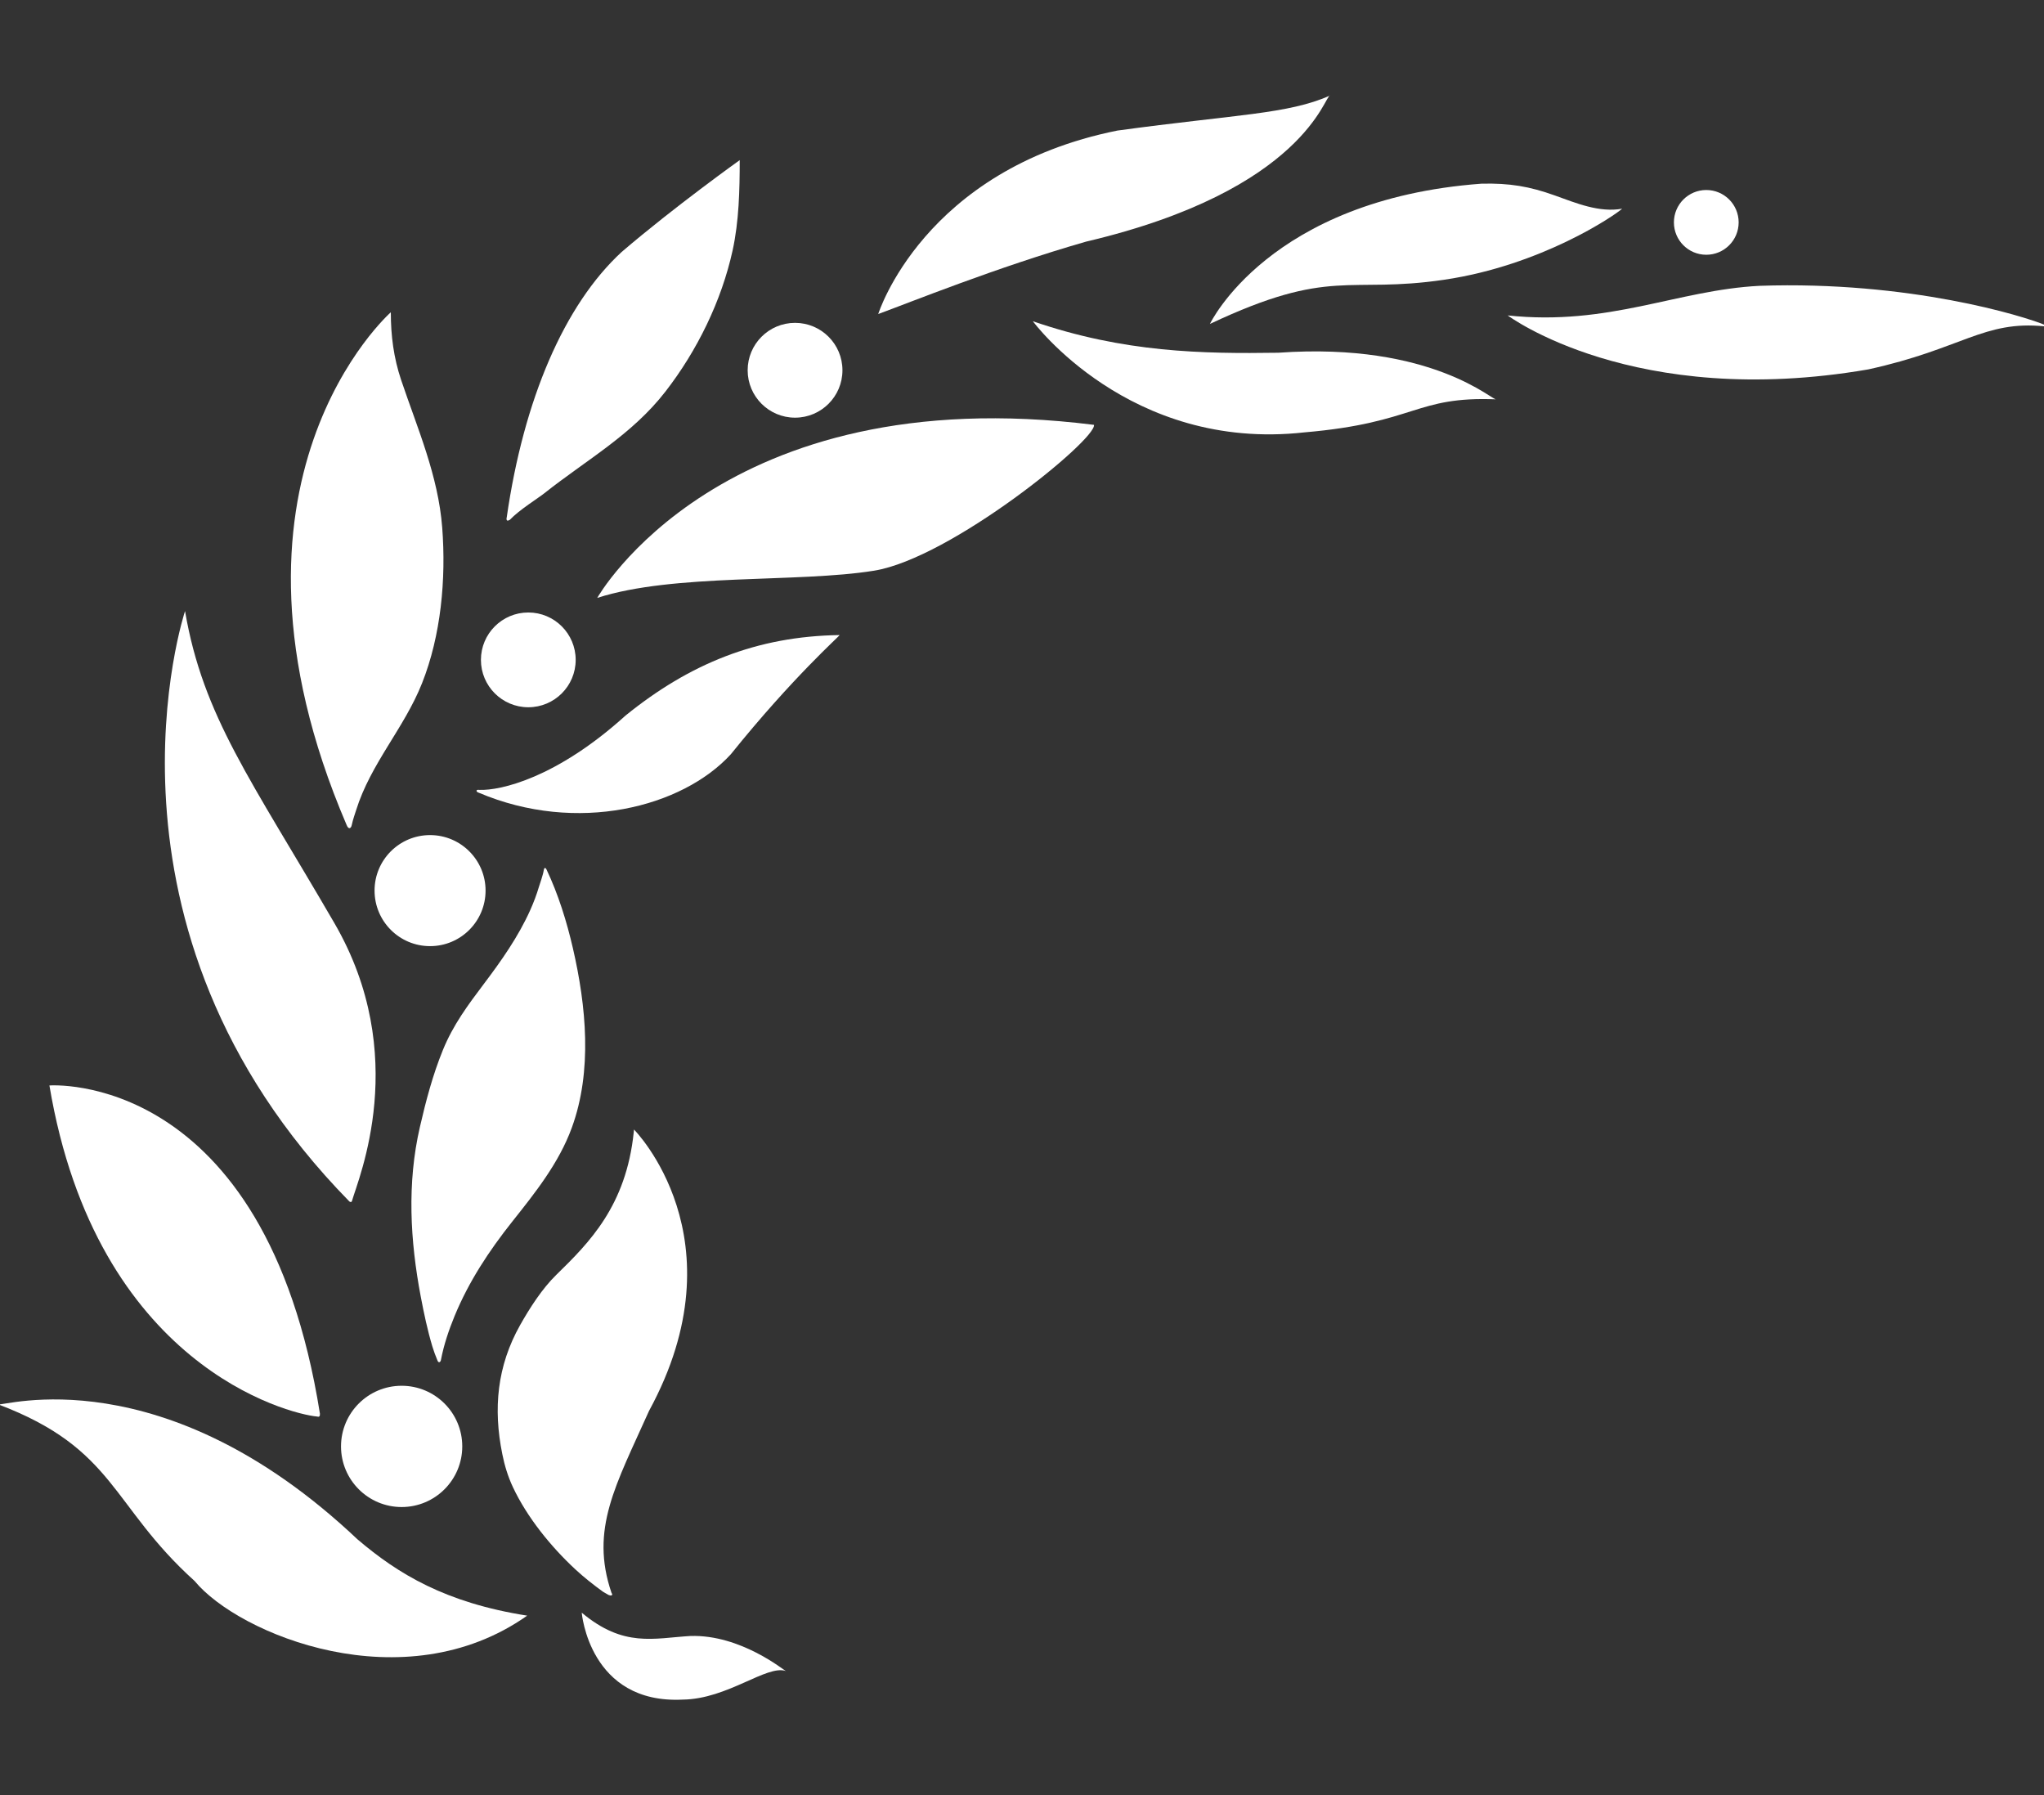 <?xml version="1.0" encoding="utf-8"?>
<!-- Generator: Adobe Illustrator 15.1.0, SVG Export Plug-In . SVG Version: 6.00 Build 0)  -->
<svg version="1.2" baseProfile="tiny" id="Layer_1" xmlns="http://www.w3.org/2000/svg" xmlns:xlink="http://www.w3.org/1999/xlink"
	 x="0px" y="0px" width="129px" height="113.28px" viewBox="0 0 129 113.28" overflow="inherit" xml:space="preserve">
<rect x="0" y="0" width="129" height="113.28" fill="#333333" stroke="none"/>
<g>
	<g>
		<path fill="#FFFFFF" d="M22.224,75.745c0.396-1.393,3.723-9.162-1.119-17.496c-5.265-9.068-8.289-13.038-9.427-19.691
			c0,0-6.629,19.93,10.367,37.248C22.045,75.806,22.185,75.931,22.224,75.745z"/>
		<path fill="#FFFFFF" d="M20.191,89.2C16.734,67.444,3.119,68.492,3.119,68.492C6.084,86.18,18.227,89.22,20,89.38
			C20.14,89.423,20.202,89.377,20.191,89.2z"/>
		<path fill="#FFFFFF" d="M30.645,56.194c0,1.938-1.568,3.506-3.503,3.506c-1.936,0-3.503-1.567-3.503-3.506
			c0-1.933,1.567-3.501,3.503-3.501C29.076,52.693,30.645,54.262,30.645,56.194z"/>
		<circle fill="#FFFFFF" cx="33.342" cy="41.637" r="2.99"/>
		<circle fill="#FFFFFF" cx="50.177" cy="23.363" r="2.991"/>
		<circle fill="#FFFFFF" cx="107.686" cy="14.032" r="2.043"/>
		<circle fill="#FFFFFF" cx="25.348" cy="91.266" r="3.826"/>
		<path fill="#FFFFFF" d="M32.182,32.795c0.573-0.613,1.833-1.396,2.164-1.665c2.65-2.102,5.532-3.69,7.646-6.417
			c2.004-2.58,3.543-5.721,4.245-8.915c0.401-1.83,0.448-3.824,0.448-5.695c0,0-4.121,2.942-7.449,5.793
			c-3.621,3.335-6.184,9.308-7.254,16.738C31.982,32.634,31.886,32.982,32.182,32.795z"/>
		<path fill="#FFFFFF" d="M38.41,100.641c-0.15-0.091-0.309-0.172-0.362-0.21c-0.603-0.44-1.19-0.898-1.736-1.406
			c-1.543-1.431-3.053-3.29-3.946-5.199c-0.309-0.66-0.521-1.355-0.663-2.066c-0.586-2.881-0.331-5.57,1.126-8.155
			c0.608-1.08,1.393-2.3,2.282-3.167c2.067-2.019,4.405-4.342,4.886-9c0.006-0.056,0.013-0.111,0.016-0.167
			c0,0,6.863,6.887,0.95,17.751c-2.097,4.684-3.741,7.463-2.372,11.479C38.723,100.69,38.541,100.7,38.41,100.641z"/>
		<path fill="#FFFFFF" d="M27.828,85.813c0.182-0.952,0.493-1.876,0.86-2.77c0.896-2.176,2.175-4.116,3.632-5.951
			c1.459-1.834,2.951-3.701,3.766-5.93c1.311-3.581,0.911-7.684,0.07-11.332c-0.391-1.694-0.92-3.395-1.668-4.973
			c-0.074-0.147-0.147-0.087-0.162,0.013c-0.061,0.376-0.255,0.891-0.314,1.09c-0.148,0.502-0.336,0.992-0.55,1.471
			c-0.753,1.675-1.815,3.184-2.918,4.643c-1.023,1.358-1.948,2.598-2.595,4.188c-0.638,1.565-1.071,3.207-1.45,4.856
			c-0.817,3.547-0.616,7.157,0.058,10.71c0.201,1.051,0.422,2.103,0.729,3.128c0.081,0.274,0.201,0.596,0.315,0.868
			C27.67,86.038,27.805,85.952,27.828,85.813z"/>
		<path fill="#FFFFFF" d="M30.219,50.02c6.201,2.633,12.85,0.918,15.908-2.431c3.912-4.862,6.88-7.471,6.862-7.517
			c-5.237,0.074-9.474,1.813-13.507,5.075c-4.365,3.95-7.897,4.743-9.222,4.694C29.993,49.802,30.045,49.975,30.219,50.02z"/>
		<path fill="#FFFFFF" d="M22.199,52.061c0.076-0.361,0.213-0.737,0.276-0.938c0.918-2.944,3.04-5.184,4.161-8.014
			c1.198-3.019,1.522-6.565,1.273-9.815c-0.254-3.294-1.562-6.255-2.594-9.32c-0.468-1.394-0.65-2.787-0.65-4.27
			c0,0-12.087,10.634-2.797,32.334C22.004,52.391,22.162,52.257,22.199,52.061z"/>
		<path fill="#FFFFFF" d="M37.693,37.727c0,0,7.799-13.882,31.351-10.919c0.155,0.936-9.047,8.422-13.882,9.202
			C50.326,36.789,42.529,36.166,37.693,37.727z"/>
		<path fill="#FFFFFF" d="M55.426,19.815c0,0,2.848-9.119,15.096-11.577c7.533-1.027,10.759-1.03,13.425-2.211
			c-0.34-0.093-1.545,5.955-15.406,9.22C62.898,16.865,57.38,19.102,55.426,19.815z"/>
		<path fill="#FFFFFF" d="M65.186,20.27c0,0,6.079,8.247,17.138,7.012c7.065-0.604,6.968-2.294,12.118-2.084
			c-0.142,0.191-3.984-3.634-13.766-2.941C75.912,22.326,70.958,22.257,65.186,20.27z"/>
		<path fill="#FFFFFF" d="M76.36,20.44c0,0,3.723-7.859,17.14-8.85c1.776-0.043,3.038,0.175,4.604,0.735
			c1.375,0.492,2.817,1.104,4.273,0.844c-0.485,0.436-5.087,3.573-11.222,4.481C85.02,18.56,84.035,16.822,76.36,20.44z"/>
		<path fill="#FFFFFF" d="M33.272,101.945c-5.156-0.812-8.149-2.63-10.717-4.821C10.234,85.487,0.12,88.773-0.111,88.613
			c7.398,2.799,7.101,6.375,12.393,11.146C15.065,103.134,25.492,107.429,33.272,101.945z"/>
		<path fill="#FFFFFF" d="M129.042,20.592c-3.841-0.39-5.211,1.423-11.135,2.717c-14.811,2.55-22.754-3.406-22.754-3.406
			c6.405,0.681,10.688-1.604,15.895-1.868c9.472-0.324,16.69,1.916,18.012,2.471C129.06,20.505,129.187,20.59,129.042,20.592z"/>
		<path fill="#FFFFFF" d="M36.714,101.757c0,0,0.477,5.787,6.388,5.485c2.824-0.038,5.284-2.209,6.494-1.804
			c-0.127-0.04-2.844-2.307-6.02-2.21C41.251,103.366,39.362,103.976,36.714,101.757z"/>
	</g>
</g>
</svg>
